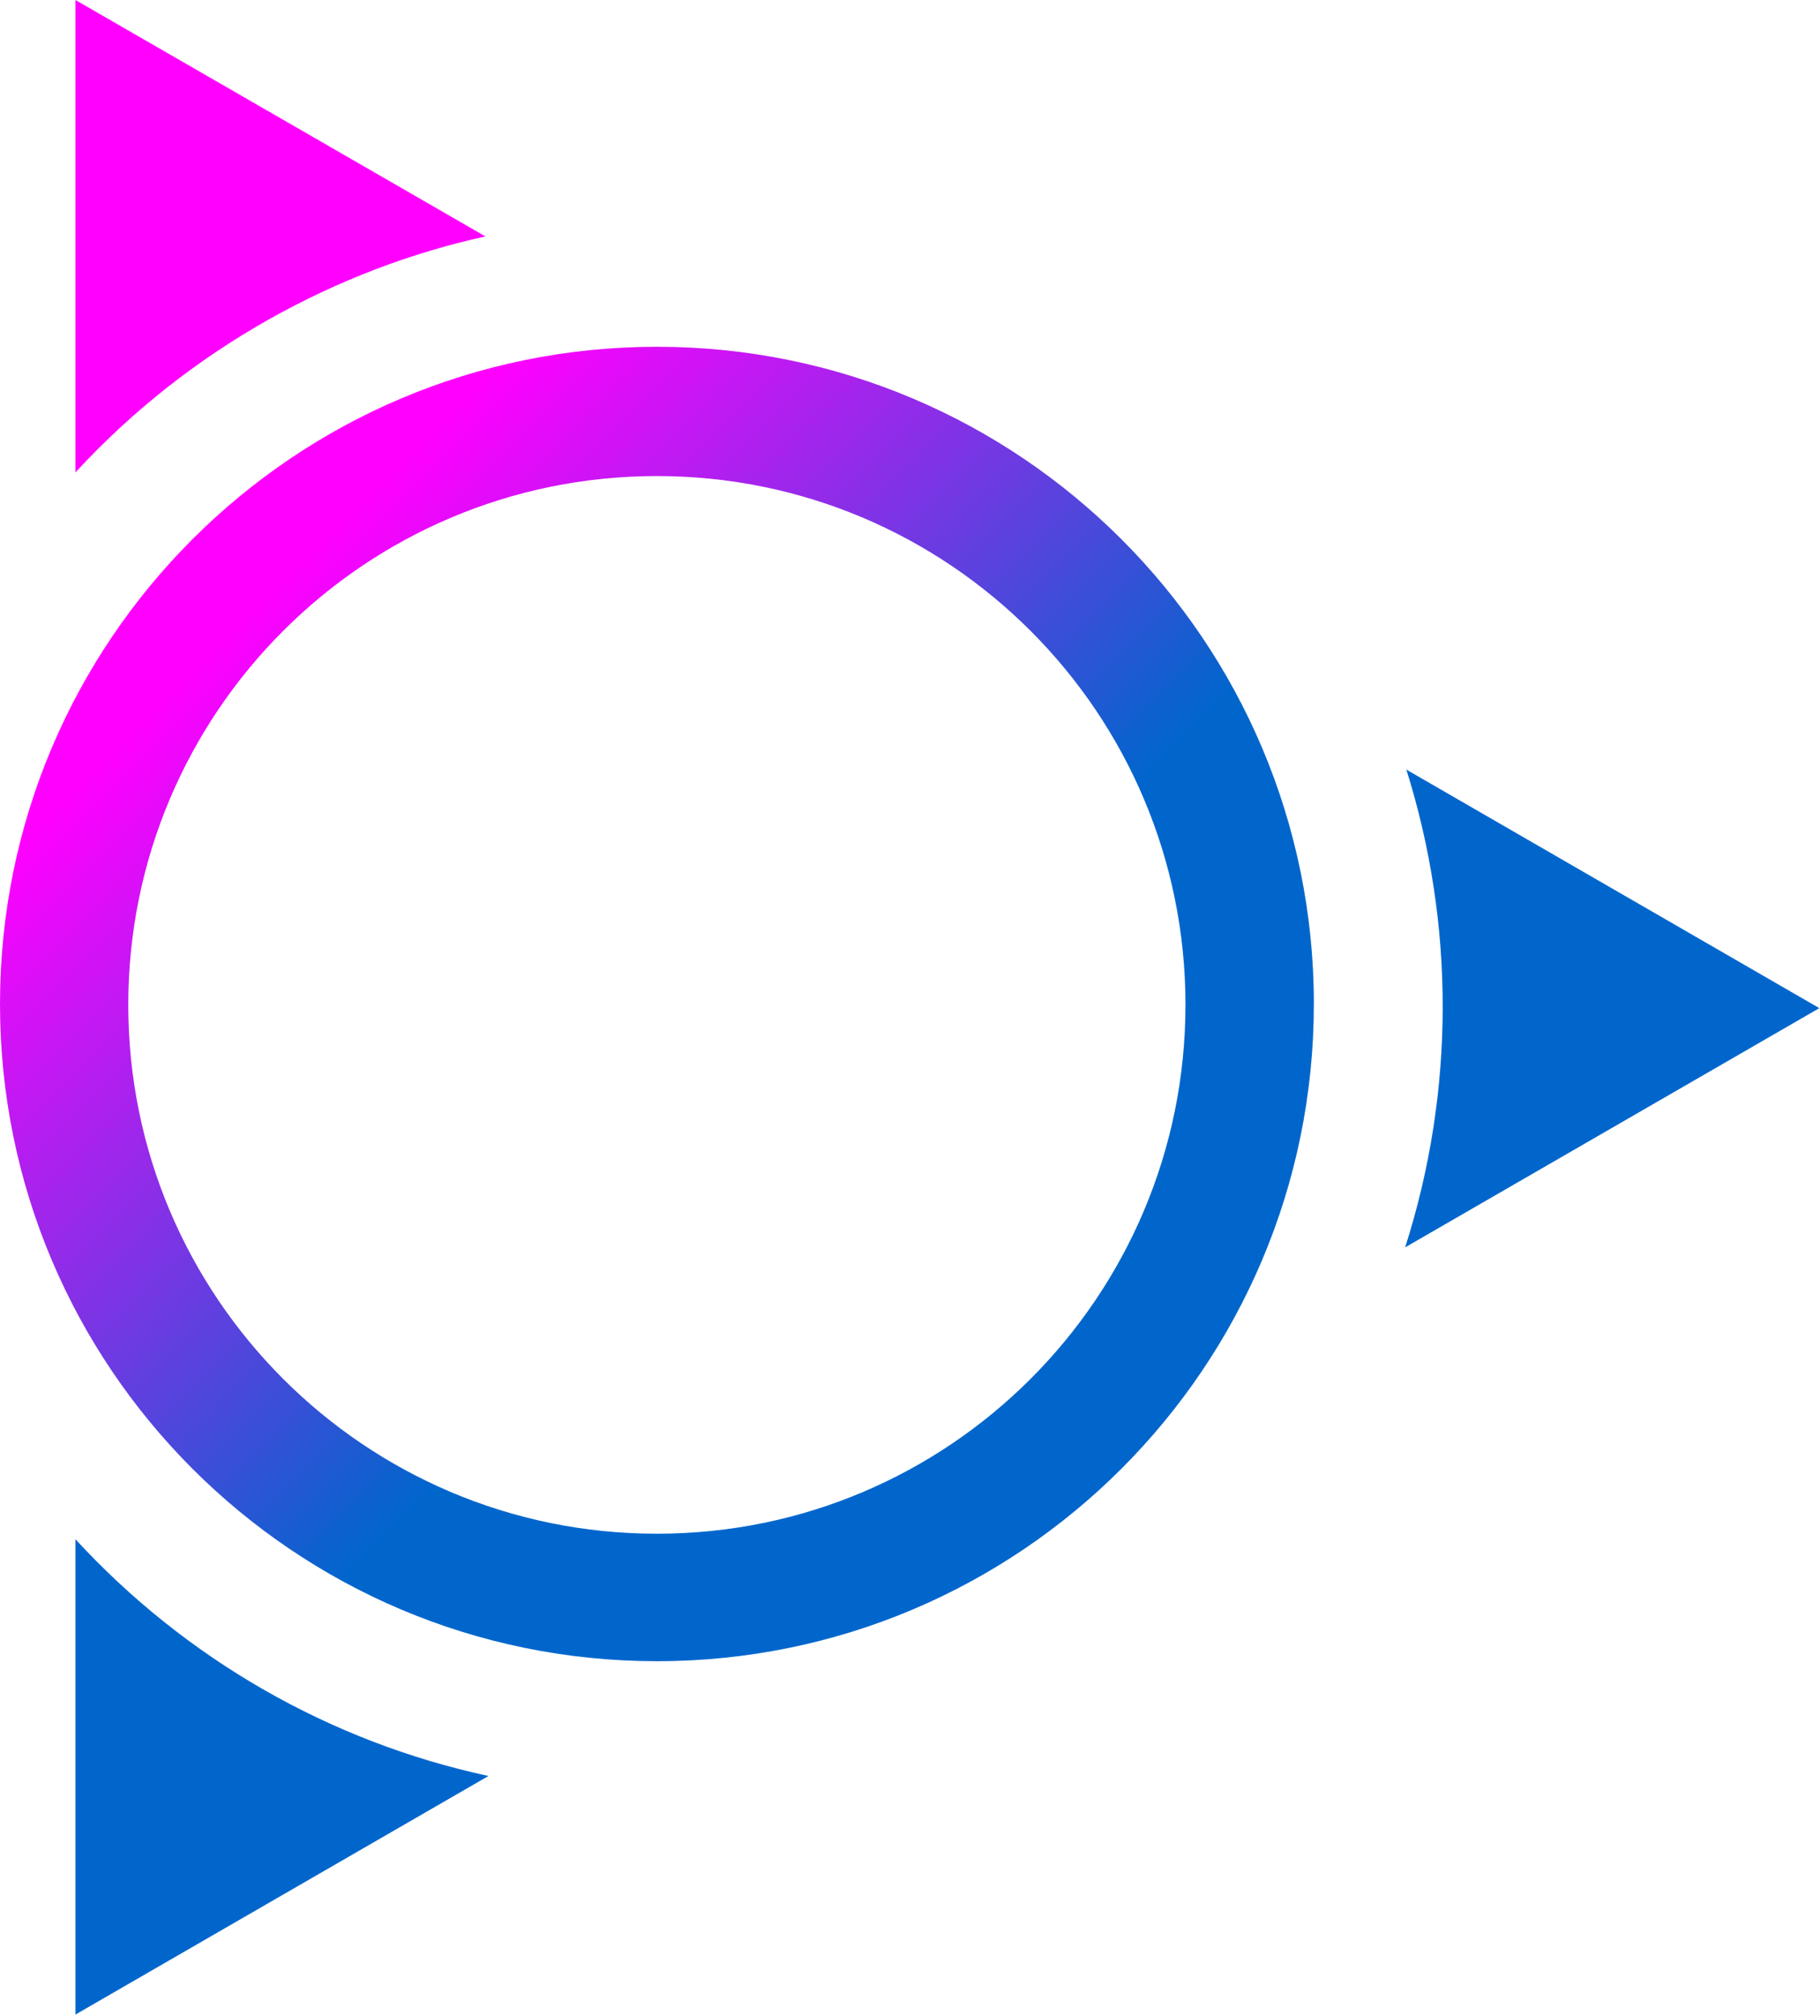 <svg fill="none" viewBox="0 0 887 982" xmlns="http://www.w3.org/2000/svg">
    <defs>
        <linearGradient id="gradient" x1="0%" y1="0%" x2="100%" y2="100%">
            <stop offset="20%" stop-color="#FF00FF" />
            <stop offset="60%" stop-color="#0066CC" />
            <stop offset="100%" stop-color="#0066CC" />
        </linearGradient>
    </defs>
    <path d="m36.76 749.83v231.56l201.3-116.22c-77.25-16.64-147.52-56.92-201.3-115.34z" fill="#0066CC" />
    <path d="m236.59 115.18-199.83-115.18v230.14c56.05-60.9 128.22-99.28 199.83-114.97z" fill="#FF00FF" />
    <path d="m685.40 374.91c23.68 75.15 23.76 156.75-.59 232.74l201.86-116.54c-9.54-5.51-189.55-109.44-201.26-116.2z" fill="#0066CC" />
    <path d="m577.75 489.53c0 142.28-115.34 257.62-257.62 257.62s-257.62-115.34-257.62-257.62 115.34-257.62 257.63-257.62 257.62 115.34 257.62 257.62m62.57-.44c0-176.82-143.34-320.16-320.16-320.16s-320.17 143.33-320.17 320.16 143.34 320.16 320.16 320.16 320.16-143.34 320.16-320.16" fill="url(#gradient)" />
</svg>